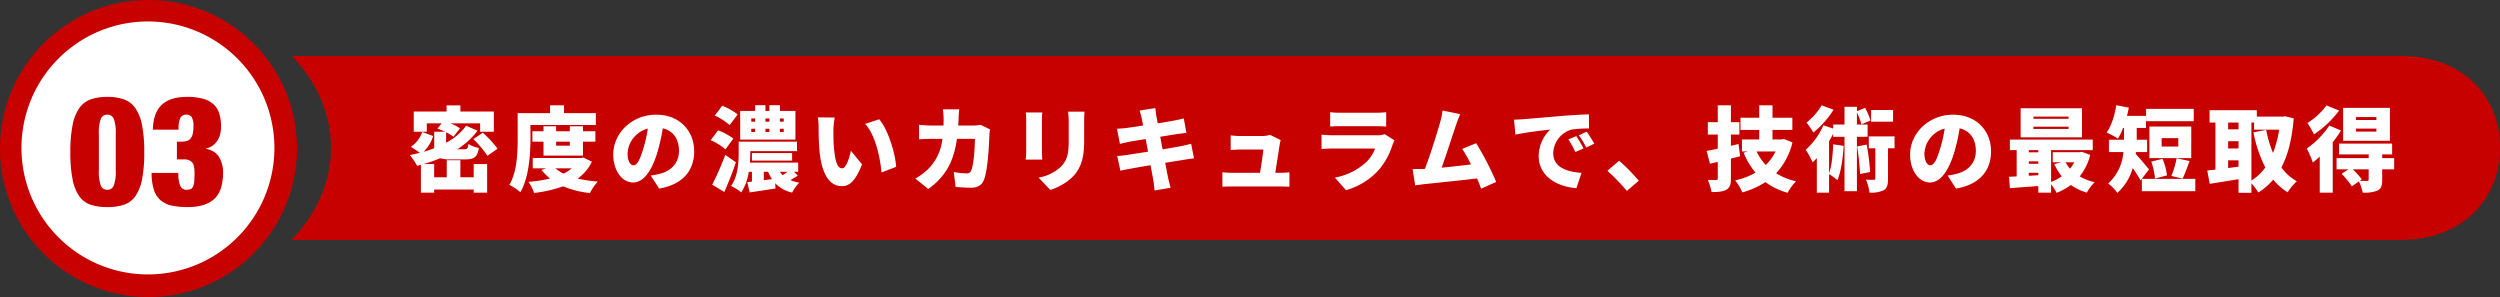 <svg xmlns="http://www.w3.org/2000/svg" width="815.434" height="96.893" viewBox="0 0 815.434 96.893">
  <rect x="0" y="0" width="815.434" height="96.893" fill="#333333" stroke="none"/>
  <g id="グループ_8719" data-name="グループ 8719" transform="translate(-150 -8967)">
    <path id="パス_985" data-name="パス 985" d="M386.447,47.206c8.011,8.242,12.8,18.645,12.8,29.941,0,11.35-4.835,21.8-12.915,30.059h688.047c20.382,0,32.338-13.574,32.338-30.143s-11.956-29.857-32.338-29.857Z" transform="translate(-141.282 8938.049)" fill="#c70000"/>
    <path id="パス_983" data-name="パス 983" d="M48.446,96.892A48.446,48.446,0,1,1,96.892,48.446,48.5,48.5,0,0,1,48.446,96.892" transform="translate(150 8967)" fill="#c70000"/>
    <path id="パス_984" data-name="パス 984" d="M97.51,56.255A41.255,41.255,0,1,1,56.255,15,41.255,41.255,0,0,1,97.51,56.255" transform="translate(142 8959)" fill="#fff"/>
    <path id="パス_6165" data-name="パス 6165" d="M10.25-11.5V-23.2a13.161,13.161,0,0,1,.65-5.075A2.186,2.186,0,0,1,13-29.6a2.186,2.186,0,0,1,2.1,1.325,13.161,13.161,0,0,1,.65,5.075v11.7a13.161,13.161,0,0,1-.65,5.075A2.186,2.186,0,0,1,13-5.1a2.186,2.186,0,0,1-2.1-1.325A13.161,13.161,0,0,1,10.25-11.5ZM.95-17.35a44.707,44.707,0,0,0,.725,8.875,14.249,14.249,0,0,0,2.2,5.5A7.437,7.437,0,0,0,7.625-.2,17.221,17.221,0,0,0,13,.55,17.221,17.221,0,0,0,18.375-.2a7.437,7.437,0,0,0,3.75-2.775,14.249,14.249,0,0,0,2.2-5.5,44.707,44.707,0,0,0,.725-8.875,44.783,44.783,0,0,0-.725-8.85,14.51,14.51,0,0,0-2.2-5.55,7.682,7.682,0,0,0-3.75-2.85A16.225,16.225,0,0,0,13-35.4a16.225,16.225,0,0,0-5.375.8,7.682,7.682,0,0,0-3.75,2.85,14.51,14.51,0,0,0-2.2,5.55A44.783,44.783,0,0,0,.95-17.35Zm26.9-7.35h8.4a8.863,8.863,0,0,1,.575-3.85A2.018,2.018,0,0,1,38.75-29.6a2.065,2.065,0,0,1,1.775.775A5.489,5.489,0,0,1,41.1-25.8a10.455,10.455,0,0,1-.25,2.525,3.536,3.536,0,0,1-.75,1.525,2.531,2.531,0,0,1-1.25.75,7.06,7.06,0,0,1-1.8.2H35.7V-15h2.35a3.333,3.333,0,0,1,2.575.9q.825.9.825,3.5,0,1.65-.1,2.725a5.617,5.617,0,0,1-.375,1.7,1.567,1.567,0,0,1-.775.85,3.194,3.194,0,0,1-1.3.225,2.128,2.128,0,0,1-2.1-1.3,7.73,7.73,0,0,1-.475-1.7,14.876,14.876,0,0,1-.175-2.5h-8.7a17.749,17.749,0,0,0,.7,5.375A7.727,7.727,0,0,0,30.3-1.75,8.023,8.023,0,0,0,33.975.05,24.059,24.059,0,0,0,39.2.55q5.75,0,8.65-2.625t2.9-8.625a9.733,9.733,0,0,0-1.25-5.025,6.048,6.048,0,0,0-4.35-2.725v-.1A5.636,5.636,0,0,0,47.5-19.6a6.216,6.216,0,0,0,1.525-1.725,7.168,7.168,0,0,0,.825-2.1A10.018,10.018,0,0,0,50.1-25.6a15.127,15.127,0,0,0-.525-4.175,6.885,6.885,0,0,0-1.8-3.075,8.171,8.171,0,0,0-3.425-1.9,18.974,18.974,0,0,0-5.4-.65q-5.45,0-8.2,2.6Q28-30.25,27.85-24.7Z" transform="translate(172 9034)" fill="#c70000"/>
    <path id="パス_6160" data-name="パス 6160" d="M21.51-2.19H17.16V-7.74H12.72v5.55H8.61V-6.48H5.16A50.764,50.764,0,0,0,10.59-8.4a9.885,9.885,0,0,0,3.21.39h4.92c2.94,0,4.02-.75,4.47-3.72a11.089,11.089,0,0,1-3.42-1.29c-.15,1.44-.36,1.71-1.44,1.71H16.14a24.732,24.732,0,0,0,6.63-6.06l-3.72-1.62a19,19,0,0,1-6.54,5.55v-3.42a14.729,14.729,0,0,1,2.4,1.47l2.13-2.76a15.657,15.657,0,0,0-3.12-1.62h9.69v2.73h4.47v-6.57H17.16v-2.01h-4.5v2.01H1.95v6.57H6.21v-2.73h4.83L9.69-18.06c.78.27,1.62.63,2.46,1.02H8.64v5.37A31.571,31.571,0,0,1,5.16-10.5a12.042,12.042,0,0,0,3.12-5.13L4.71-16.95a9.6,9.6,0,0,1-3.66,4.83l2.91,1.95c-1.08.3-2.16.54-3.27.75A23.274,23.274,0,0,1,3.06-5.91c.42-.09.81-.21,1.23-.33V2.85H8.61V1.83h12.9V2.85h4.38V-6.48H21.51Zm-.12-12.45a32.351,32.351,0,0,1,4.59,5.46l3.3-2.31a33.148,33.148,0,0,0-4.8-5.22Zm18.63-4.59H61.35V-23.1H50.97v-2.55H46.41v2.55H35.85v8.34c0,4.44-.18,10.8-2.7,15.06a17.3,17.3,0,0,1,3.57,2.4c2.82-4.74,3.3-12.45,3.3-17.46ZM52.86-13.8v1.32H48.39V-13.8Zm4.29,4.56V-13.8H61.2v-3.39H57.15v-1.62H52.86v1.62H48.39v-1.62H44.28v1.62H40.65v3.39h3.63v4.56ZM53.49-5.1a12.8,12.8,0,0,1-2.67,1.74A11.514,11.514,0,0,1,48.18-5.1Zm3.84-3.51-.75.15H40.77V-5.1h4.41l-1.53.54a16.2,16.2,0,0,0,2.76,2.79A43.642,43.642,0,0,1,39.39-.69a14.639,14.639,0,0,1,1.8,3.63A43.422,43.422,0,0,0,50.7.78a30.983,30.983,0,0,0,8.73,2.19A16.565,16.565,0,0,1,61.98-.78a44.8,44.8,0,0,1-6.57-.96,14.433,14.433,0,0,0,4.65-5.52Zm19.44-2.73c-1.05,3.45-1.95,5.25-3.15,5.25-1.02,0-1.92-1.35-1.92-3.93a8.851,8.851,0,0,1,6.6-8.04A43.322,43.322,0,0,1,76.77-11.34ZM81.99,1.5C89.73.21,93.42-4.38,93.42-10.62c0-6.75-4.8-11.97-12.36-11.97-7.95,0-14.04,6-14.04,13.05,0,5.07,2.82,9.06,6.48,9.06,3.51,0,6.18-3.99,7.95-9.93a62.146,62.146,0,0,0,1.74-7.74c3.42.81,5.28,3.54,5.28,7.38,0,3.9-2.52,6.54-6.3,7.47a21.332,21.332,0,0,1-2.91.54Zm40.65-21.81h-1.26v-1.05h1.26Zm0,3.36h-1.26V-18h1.26ZM112.05-18h1.26v1.05h-1.26Zm0-3.36h1.26v1.05h-1.26ZM117.96-18v1.05h-1.29V-18Zm0-3.36v1.05h-1.29v-1.05Zm8.49-2.46h-5.07v-1.86h-3.42v1.86h-1.29v-1.86h-3.36v1.86h-4.89v9.36h18.03Zm-18.84,1.14a20.643,20.643,0,0,0-5.04-2.82l-2.43,3.18A20.585,20.585,0,0,1,105-19.2Zm-1.41,7.89a19.107,19.107,0,0,0-4.98-2.7l-2.4,3.21a19.1,19.1,0,0,1,4.8,3Zm-2.64,5.31A90.736,90.736,0,0,1,99.3.24l3.96,2.37c1.35-3.06,2.67-6.42,3.78-9.69Zm12.57,8.25V-3.96h1.41a13.945,13.945,0,0,0,1.26,2.4Zm7.71-2.73c-.51.39-1.02.78-1.53,1.11a6.521,6.521,0,0,1-.93-1.11Zm2.13,0h1.38v-3H111.6c.09-1.11.12-2.19.12-3.15v-.6h15.24V-13.8H107.94v3.63c0,3.09-.21,7.62-2.49,10.83a16.457,16.457,0,0,1,3.33,2.1,17.383,17.383,0,0,0,2.46-6.72h1.02V-.75l-1.5.15.75,3.36c2.46-.36,5.52-.81,8.43-1.29l-.09-1.71a10.871,10.871,0,0,0,5.52,3.06,12.4,12.4,0,0,1,2.34-3.24,12.787,12.787,0,0,1-2.91-.84c.78-.42,1.62-.93,2.43-1.47Zm-.6-3.66v-2.46H112.26v2.46Zm13.89-14.04-5.52-.06a17.6,17.6,0,0,1,.27,3.21c0,1.89.03,5.28.33,8.1C135.18-2.28,138.09.72,141.6.72c2.61,0,4.5-1.86,6.57-7.11l-3.63-4.44c-.42,2.01-1.47,5.73-2.85,5.73-1.71,0-2.31-2.73-2.67-6.63-.18-1.98-.18-3.93-.18-5.88A27.718,27.718,0,0,1,139.26-21.66Zm14.52.57-4.59,1.5c3.48,3.78,4.92,11.37,5.34,15.84l4.77-1.83C159.06-9.87,156.69-17.67,153.78-21.09Zm33.06,1.8a14.84,14.84,0,0,1-2.49.24h-4.8c.06-.78.09-1.62.12-2.46.03-.72.12-2.1.21-2.82h-5.34a24.8,24.8,0,0,1,.24,2.91c0,.81,0,1.59-.03,2.37H171c-1.14,0-2.85-.09-4.23-.24v4.74c1.38-.12,3.3-.15,4.23-.15h3.39a16.39,16.39,0,0,1-4.41,9.6,18.86,18.86,0,0,1-4.44,3.33l4.23,3.42c5.55-3.99,8.28-8.76,9.36-16.35h5.85c0,3.27-.42,8.49-1.14,10.14a1.475,1.475,0,0,1-1.65,1.11,23.5,23.5,0,0,1-4.08-.45l.57,4.86c1.41.12,3.21.27,5.07.27,2.28,0,3.54-.93,4.2-2.58,1.26-3.15,1.65-11.34,1.77-14.79a13.768,13.768,0,0,1,.21-1.65Zm14.76-4.02a23.17,23.17,0,0,1,.12,2.37v10.17c0,.93-.12,2.22-.15,2.82h5.4c-.06-.78-.12-2.04-.12-2.79v-10.2c0-1.08.06-1.62.12-2.37Zm13.77-.27a23.731,23.731,0,0,1,.21,3.24v6.21c0,4.14-.42,6.27-2.43,8.4a14.1,14.1,0,0,1-7.38,3.66l3.81,4.02a18.742,18.742,0,0,0,7.35-4.32c2.28-2.4,3.69-5.4,3.69-11.43v-6.54c0-1.32.06-2.34.12-3.24Zm40.14,10.47c-.87.24-2.13.54-3.3.78-1.26.24-3.51.63-6,1.05l-.78-4.11,5.43-.87c.96-.12,2.34-.33,3.12-.39l-.87-4.74c-.84.24-2.19.54-3.18.72-.96.18-3,.54-5.31.9-.21-1.17-.39-2.07-.45-2.52-.15-.75-.24-1.86-.33-2.46l-5.13.81c.24.75.45,1.5.66,2.4l.48,2.49c-2.46.39-4.62.69-5.58.81-.93.12-1.89.18-2.94.24l.96,4.95c1.02-.27,1.86-.48,2.94-.69.81-.15,2.97-.51,5.46-.9l.78,4.11c-2.82.45-5.37.84-6.69,1.05-1.02.15-2.52.33-3.36.36l1.02,4.8c.69-.18,1.83-.39,3.18-.63,1.23-.24,3.81-.69,6.66-1.17.42,2.28.78,4.17.93,5.1.18.9.24,1.98.39,3.15l5.22-.9c-.27-1.05-.57-2.16-.78-3.06-.21-1.02-.57-2.88-.99-5.07,2.46-.39,4.68-.75,6-.96,1.14-.18,2.52-.42,3.42-.48Zm27.45,9.48c.45-2.85,1.2-7.59,1.44-9.24a10.744,10.744,0,0,1,.33-1.44l-3.48-1.71a8.735,8.735,0,0,1-2.64.39h-6.9a30.945,30.945,0,0,1-3.3-.21v4.77c.93-.06,2.34-.15,3.33-.15h7.32c-.12,1.65-.66,5.16-1.08,7.59h-9.06c-1.11,0-2.37-.09-3.21-.18V.9c1.26-.06,2.07-.09,3.21-.09h15.45c.87,0,2.55.06,3.21.09V-3.78c-.87.09-2.46.15-3.27.15Zm35.7-12.6a6.989,6.989,0,0,1-2.52.36H301.86c-1.02,0-2.43-.09-3.81-.21v4.68c1.35-.12,3.06-.15,3.81-.15h13.65a11.778,11.778,0,0,1-2.79,4.35A20.565,20.565,0,0,1,302.4-2.07l3.63,4.11a22.974,22.974,0,0,0,10.71-6.63,23.141,23.141,0,0,0,4.47-8.19,11.648,11.648,0,0,1,.66-1.44Zm-17.79-2.49c.9-.09,2.34-.12,3.36-.12h11.31c1.14,0,2.76.06,3.6.12V-23.4a33.674,33.674,0,0,1-3.54.18H304.23a28.761,28.761,0,0,1-3.36-.18ZM355.02-.66a95.316,95.316,0,0,0-6.54-12.63l-4.56,1.86a33.958,33.958,0,0,1,2.85,5.07c-2.76.33-6.33.75-9.54,1.05,1.44-3.99,3.63-10.83,4.65-13.8.48-1.38.96-2.67,1.41-3.66l-5.76-1.17a25,25,0,0,1-.78,3.78c-.9,3.21-3.24,10.74-4.98,15.24l-.45.03c-1.02.03-2.49.03-3.57.03l.84,5.31c.99-.12,2.25-.3,3-.39,3.63-.39,12.24-1.26,17.19-1.86.51,1.2.96,2.34,1.32,3.33ZM381.15-15.6l-2.61,1.08a24.1,24.1,0,0,1,2.28,4.11l2.67-1.17A39.761,39.761,0,0,0,381.15-15.6Zm3.39-1.44-2.58,1.17a25.124,25.124,0,0,1,2.43,3.99l2.64-1.26C386.43-14.22,385.32-15.96,384.54-17.04Zm-23.7-3.93.45,4.89c3.57-.78,8.79-1.38,11.34-1.65a12.111,12.111,0,0,0-3.75,8.67c0,6.33,5.67,9.93,12.3,10.44l1.68-5.01c-5.13-.3-9.24-2.01-9.24-6.39a8.258,8.258,0,0,1,5.97-7.71,37.3,37.3,0,0,1,5.7-.36l-.03-4.62c-2.16.09-5.67.27-8.64.51-5.43.48-9.93.84-12.72,1.08C363.33-21.06,362.04-21,360.84-20.97ZM401.52-1.05a54.263,54.263,0,0,0-6.42-6.51l-3.81,3.27a62.707,62.707,0,0,1,6.36,6.57Zm32.55-11.97-2.49.57v-3.66h2.76v-4.02h-2.76v-5.52h-4.29v5.52h-3.24v4.02h3.24v4.62c-1.35.3-2.58.54-3.63.72l1.08,4.17,2.55-.6v5.34c0,.42-.12.57-.57.57-.39,0-1.62,0-2.67-.03a16.623,16.623,0,0,1,1.2,3.96c2.16,0,3.72-.12,4.86-.78s1.47-1.71,1.47-3.69V-8.25c1.02-.27,2.01-.51,3-.78Zm12.06,2.43a15.474,15.474,0,0,1-3.18,4.41,17.635,17.635,0,0,1-3-4.41Zm2.7-4.08-.72.15h-2.97v-3.09h6.48V-21.6h-6.48v-4.05h-4.32v4.05H434.7v3.99h6.12v3.09h-5.64v3.93h1.92l-1.38.39a24.772,24.772,0,0,0,3.87,6.51,22.085,22.085,0,0,1-6.63,2.52,15.841,15.841,0,0,1,2.34,3.93A27.371,27.371,0,0,0,442.83-.6a22.5,22.5,0,0,0,7.23,3.48,17.788,17.788,0,0,1,2.76-3.75,21.586,21.586,0,0,1-6.51-2.61,22.089,22.089,0,0,0,5.34-10.08Zm35.64-9.45H477.3v3.81h7.17Zm-23.31-1.53a19.238,19.238,0,0,1-4.92,5.61,27.227,27.227,0,0,1,2.22,3.27,30.35,30.35,0,0,0,6.6-7.44Zm15,10.26v-3.99h-3.48v-3.96a23.9,23.9,0,0,1,1.47,3.9l2.97-1.29a24.015,24.015,0,0,0-1.77-4.08l-2.67,1.08v-1.44h-4.05v5.79h-3.69v1.32l-3.21-1.08a22.983,22.983,0,0,1-5.76,8.01,26.656,26.656,0,0,1,2.28,4.08c.45-.42.9-.87,1.35-1.38V2.85h3.99V-3.21a20.019,20.019,0,0,1,2.73,1.98c1.17-2.76,1.77-7.05,2.04-11.19l-3.42-.51c-.15,3.45-.45,7.08-1.35,9.42V-13.92c.48-.81.93-1.65,1.35-2.49v1.02h3.69V2.37h4.05V-15.39Zm-3.42,3.15a79.507,79.507,0,0,1,.96,9L477-3.9a81.061,81.061,0,0,0-1.14-8.94Zm12.21-3.27h-8.4v3.87h2.13V-1.8c0,.36-.12.45-.48.45-.39,0-1.56,0-2.58-.06a15.065,15.065,0,0,1,1.14,4.23,9.447,9.447,0,0,0,4.62-.75c1.2-.69,1.44-1.86,1.44-3.78v-9.93h2.13Zm14.82,4.17c-1.05,3.45-1.95,5.25-3.15,5.25-1.02,0-1.92-1.35-1.92-3.93a8.851,8.851,0,0,1,6.6-8.04A43.32,43.32,0,0,1,499.77-11.34ZM504.99,1.5c7.74-1.29,11.43-5.88,11.43-12.12,0-6.75-4.8-11.97-12.36-11.97-7.95,0-14.04,6-14.04,13.05,0,5.07,2.82,9.06,6.48,9.06,3.51,0,6.18-3.99,7.95-9.93a62.149,62.149,0,0,0,1.74-7.74c3.42.81,5.28,3.54,5.28,7.38,0,3.9-2.52,6.54-6.3,7.47a21.332,21.332,0,0,1-2.91.54Zm36.72-22.74H530.25v-.72h11.46Zm0,3.3H530.25v-.75h11.46Zm4.38-6.75H526.08v9.48h20.01ZM543.57-7.08a12.073,12.073,0,0,1-1.38,2.1,11.039,11.039,0,0,1-1.47-2.1ZM528.75-2.67v-.96h3.09v.78Zm0-4.71h3.09v.81h-3.09Zm3.09-3.66v.72h-3.09v-.72Zm14.25.57-.72.12h-8.82v3.27h2.79l-2.28.63a18.657,18.657,0,0,0,2.43,3.96,14.252,14.252,0,0,1-3.48,1.83V-11.04H549.6v-3.42H522.57v3.42h2.22v8.58c-.9.06-1.74.09-2.49.12l.27,3.72c2.61-.21,5.94-.45,9.27-.69V2.85h4.17V.12a15.6,15.6,0,0,1,1.8,2.79A19.934,19.934,0,0,0,542.46.33a16.829,16.829,0,0,0,5.22,2.49,14.778,14.778,0,0,1,2.55-3.39,16.949,16.949,0,0,1-4.89-1.89,18.538,18.538,0,0,0,3.45-7.02Zm36.45-14.01H567v4.02h15.54ZM577.5-12.21h-5.43v-2.73h5.43Zm4.23-6.51H568.08V-8.43h13.65ZM578.91-1.74c.69-1.41,1.47-3.57,2.28-5.73l-4.23-.9a31.346,31.346,0,0,1-1.71,5.76Zm-5.1-1.05a20.7,20.7,0,0,0-1.44-5.4l-3.69.9a21.193,21.193,0,0,1,1.23,5.52Zm-5.85-1.95c-.63-.75-3.15-3.81-4.35-5.04l.09-.63h3.63v-4.02h-3.39v-3.84h3.03V-22.2h-6.21c.24-.9.45-1.8.6-2.7l-4.08-.78c-.54,3.33-1.62,6.81-3.15,8.91a25.51,25.51,0,0,1,3.69,1.98,20.936,20.936,0,0,0,1.68-3.48h.3v3.84h-4.92v4.02h4.71A15.4,15.4,0,0,1,554.64-.15a15.285,15.285,0,0,1,3,3.06,17.334,17.334,0,0,0,5.01-8.1c.93,1.35,1.92,2.88,2.55,4.05Zm-2.34,3.09V2.37h17.43V-1.65Zm35.73-18.39h.87v2.34h8.19a36.9,36.9,0,0,1-2.01,7.59,36.628,36.628,0,0,1-2.22-7.53l-4.17.81a43.931,43.931,0,0,0,3.87,11.46,15.627,15.627,0,0,1-4.53,4.26ZM593.76-5.19V-7.71h3.39v2.07Zm0-8.76h3.39v2.37h-3.39Zm3.39-6.09v2.22h-3.39v-2.22Zm15.15-2.04-.75.12h-8.43v-2.1H587.7v4.02h1.92V-4.68c-.96.12-1.86.21-2.67.3l.81,4.35c2.7-.45,6.09-.96,9.39-1.53V2.88h4.2V-.21a18.2,18.2,0,0,1,2.25,3,20.44,20.44,0,0,0,4.86-4.2,19.476,19.476,0,0,0,4.71,4.14,16.513,16.513,0,0,1,3-3.6,16.046,16.046,0,0,1-5.04-4.5c2.16-4.11,3.48-9.36,4.02-16.02Zm29.82,1.23h-6.66v-.96h6.66Zm0,3.78h-6.66v-.99h6.66Zm4.41-7.74H631.26v10.74h15.27Zm-20.7-.81a21.643,21.643,0,0,1-6.21,5.73,28.919,28.919,0,0,1,2.13,3.72,33.631,33.631,0,0,0,8.22-7.77Zm.93,6.57a28.221,28.221,0,0,1-7.35,7.5,30.887,30.887,0,0,1,1.98,4.56,26.074,26.074,0,0,0,2.25-1.95V2.85h4.23V-13.59a37.424,37.424,0,0,0,2.7-3.84ZM639.6-1.44c0,.33-.12.42-.54.45-.33,0-1.44,0-2.37-.03l.66-.48a25.275,25.275,0,0,0-2.94-3.27h5.19Zm8.31-6.99h-3.9v-1.2h3.24v-3.54H629.94v3.54h9.66v1.2H629.13v3.66h3.84L630.78-3.3A25.239,25.239,0,0,1,634.11.78l2.31-1.62a15.032,15.032,0,0,1,1.23,3.66,11.146,11.146,0,0,0,4.74-.63c1.29-.6,1.62-1.62,1.62-3.51V-4.77h3.9Z" transform="translate(283 9027)" fill="#fff"/>
  </g>
</svg>
